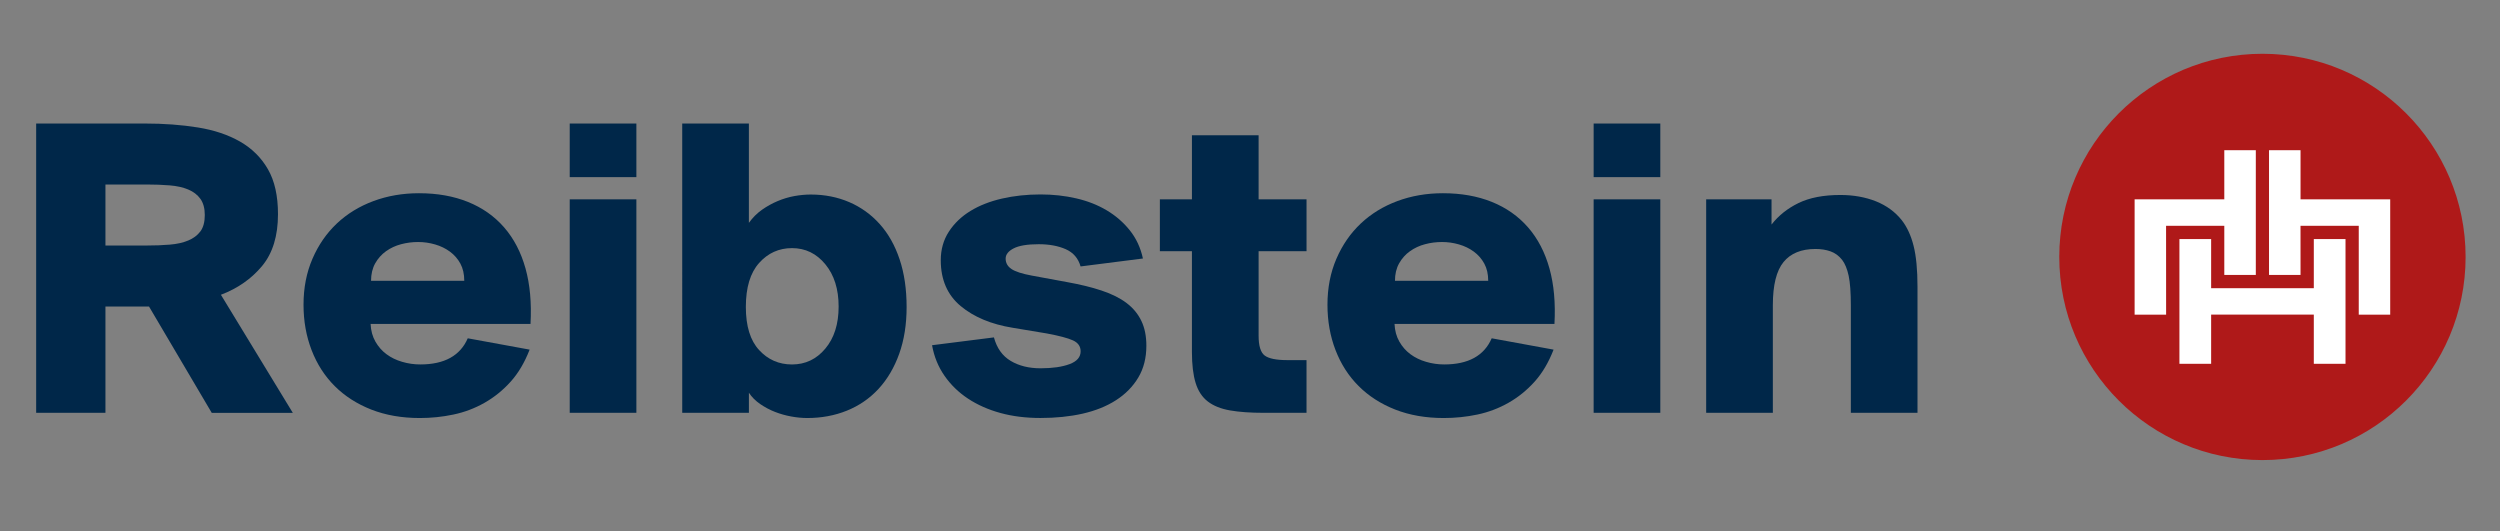 <?xml version="1.0" encoding="utf-8"?>
<!-- Generator: Adobe Illustrator 16.0.4, SVG Export Plug-In . SVG Version: 6.00 Build 0)  -->
<!DOCTYPE svg PUBLIC "-//W3C//DTD SVG 1.1//EN" "http://www.w3.org/Graphics/SVG/1.1/DTD/svg11.dtd">
<svg version="1.1" id="Ebene_1" xmlns="http://www.w3.org/2000/svg" xmlns:xlink="http://www.w3.org/1999/xlink" x="0px" y="0px"
	 width="233px" height="49.5px" viewBox="0 0 233 49.5" enable-background="new 0 0 233 49.5" xml:space="preserve">
<rect x="0" y="0" width="233" height="49.5" fill="#808080" stroke="none"/>
<g>
	<g>
		<path fill="#AF1919" d="M210.863,5.012c-10.455,0-18.939,8.48-18.939,18.934c0,10.457,8.484,18.933,18.939,18.933
			c10.454,0,18.931-8.477,18.931-18.933C229.793,13.492,221.317,5.012,210.863,5.012z"/>
		<path fill="#FFFFFF" d="M201.882,29.325h-2.936V18.58h8.359v-4.579h2.937v11.624h-2.937v-4.58h-5.427L201.882,29.325
			L201.882,29.325z M218.602,33.906h-2.955v-4.582h-9.569v4.582h-2.955V22.279h2.955v4.579h9.569v-4.579h2.955V33.906z
			 M222.771,29.325h-2.935v-8.28h-5.428l0.002,4.58h-2.937V14.001h2.937v4.579h8.357v10.745H222.771z"/>
	</g>
	<path fill="#002749" d="M13.887,28.566h-0.406H9.827v9.908H3.37V11.512h10.111c1.787,0,3.438,0.122,4.954,0.366
		c1.518,0.244,2.829,0.684,3.939,1.319c1.109,0.637,1.977,1.496,2.599,2.579s0.935,2.477,0.935,4.183
		c0,2.03-0.495,3.642-1.482,4.832c-0.989,1.191-2.268,2.085-3.838,2.682l6.701,11.004h-7.555L13.887,28.566z M9.827,17.196v5.686
		h3.856c0.757,0,1.468-0.026,2.133-0.082c0.662-0.053,1.238-0.182,1.727-0.386c0.486-0.203,0.865-0.487,1.136-0.852
		c0.271-0.366,0.407-0.874,0.407-1.523c0-0.624-0.136-1.124-0.407-1.503c-0.271-0.379-0.649-0.67-1.136-0.874
		c-0.488-0.203-1.063-0.331-1.727-0.386c-0.665-0.053-1.375-0.081-2.133-0.081L9.827,17.196L9.827,17.196z"/>
	<path fill="#002749" d="M39.129,38.96c-1.679,0-3.188-0.265-4.528-0.789c-1.339-0.528-2.477-1.26-3.411-2.194
		c-0.934-0.933-1.651-2.05-2.151-3.351c-0.501-1.298-0.751-2.706-0.751-4.224c0-1.569,0.276-2.998,0.832-4.283
		c0.555-1.286,1.312-2.382,2.274-3.29c0.961-0.906,2.099-1.603,3.411-2.09c1.313-0.488,2.728-0.731,4.243-0.731
		c1.707,0,3.229,0.271,4.569,0.812c1.34,0.542,2.463,1.333,3.37,2.375c0.906,1.042,1.569,2.315,1.989,3.818
		c0.42,1.502,0.575,3.228,0.468,5.176H34.54c0.026,0.623,0.176,1.17,0.446,1.646c0.271,0.474,0.615,0.867,1.035,1.177
		c0.42,0.312,0.908,0.551,1.462,0.711c0.555,0.164,1.117,0.243,1.686,0.243c2.246,0,3.722-0.812,4.426-2.437l5.766,1.056
		c-0.46,1.19-1.049,2.187-1.766,2.985c-0.718,0.798-1.53,1.455-2.436,1.97c-0.908,0.515-1.876,0.881-2.904,1.097
		C41.227,38.854,40.184,38.96,39.129,38.96z M38.967,22.556c-0.542,0-1.07,0.068-1.584,0.205c-0.514,0.134-0.981,0.351-1.401,0.649
		c-0.418,0.298-0.758,0.678-1.015,1.137c-0.257,0.46-0.385,1.001-0.385,1.625h8.688c0-0.623-0.121-1.157-0.363-1.605
		c-0.244-0.446-0.569-0.818-0.976-1.116c-0.406-0.298-0.867-0.521-1.381-0.67C40.036,22.632,39.508,22.556,38.967,22.556z"/>
	<path fill="#002749" d="M59.311,11.512v4.995h-6.213v-4.995H59.311z M59.311,18.577v19.897h-6.213V18.577H59.311z"/>
	<path fill="#002749" d="M63.583,11.512h6.213v9.258c0.351-0.487,0.758-0.893,1.218-1.218c0.461-0.325,0.948-0.596,1.463-0.812
		c0.515-0.216,1.035-0.372,1.562-0.468c0.527-0.094,1.037-0.142,1.523-0.142c1.299,0,2.497,0.238,3.595,0.711
		c1.096,0.474,2.043,1.158,2.842,2.051c0.798,0.893,1.414,1.989,1.848,3.289c0.433,1.299,0.649,2.775,0.649,4.426
		c0,1.623-0.23,3.08-0.69,4.365c-0.46,1.284-1.103,2.375-1.928,3.271c-0.827,0.893-1.809,1.567-2.945,2.028
		c-1.136,0.459-2.369,0.688-3.695,0.688c-0.486,0-0.987-0.047-1.502-0.144c-0.514-0.094-1.015-0.233-1.502-0.424
		c-0.487-0.188-0.947-0.437-1.381-0.731c-0.434-0.297-0.786-0.647-1.056-1.058v1.869h-6.213L63.583,11.512L63.583,11.512z
		 M73.816,23.125c-1.219,0-2.24,0.462-3.064,1.381c-0.827,0.921-1.239,2.289-1.239,4.102c0,1.787,0.412,3.127,1.239,4.02
		c0.825,0.896,1.846,1.34,3.064,1.34c1.245,0,2.28-0.49,3.106-1.48c0.825-0.986,1.238-2.291,1.238-3.916s-0.413-2.938-1.238-3.939
		C76.096,23.627,75.062,23.125,73.816,23.125z"/>
	<path fill="#002749" d="M100.71,24.832c-0.216-0.758-0.676-1.293-1.379-1.605c-0.704-0.31-1.544-0.466-2.519-0.466
		c-1.056,0-1.835,0.128-2.336,0.386c-0.5,0.257-0.75,0.575-0.75,0.955c0,0.405,0.183,0.73,0.548,0.974
		c0.366,0.242,0.996,0.445,1.889,0.609l3.29,0.607c1.217,0.218,2.293,0.48,3.226,0.792c0.935,0.312,1.707,0.697,2.315,1.157
		s1.068,1.015,1.38,1.666c0.312,0.648,0.467,1.42,0.467,2.314c0,1.137-0.251,2.125-0.751,2.963c-0.501,0.84-1.192,1.545-2.071,2.111
		c-0.88,0.568-1.922,0.986-3.126,1.26c-1.204,0.271-2.51,0.402-3.918,0.402c-1.354,0-2.599-0.152-3.734-0.465
		c-1.137-0.312-2.146-0.76-3.026-1.342c-0.88-0.58-1.611-1.293-2.192-2.133c-0.583-0.838-0.968-1.787-1.156-2.842l5.767-0.729
		c0.27,1,0.791,1.731,1.562,2.19c0.772,0.461,1.699,0.689,2.782,0.689c1.11,0,2.01-0.129,2.701-0.387
		c0.691-0.256,1.035-0.654,1.035-1.195c0-0.461-0.237-0.799-0.709-1.016c-0.475-0.217-1.293-0.435-2.457-0.651l-3.167-0.527
		c-2.003-0.325-3.621-1.001-4.854-2.03c-1.231-1.028-1.848-2.451-1.848-4.264c0-1.001,0.25-1.888,0.751-2.661
		c0.5-0.771,1.17-1.414,2.01-1.929c0.838-0.513,1.82-0.899,2.943-1.157c1.124-0.257,2.321-0.386,3.594-0.386
		c1.164,0,2.275,0.122,3.331,0.367c1.053,0.243,2,0.615,2.84,1.116c0.839,0.501,1.558,1.124,2.153,1.868
		c0.594,0.745,1.001,1.619,1.218,2.62L100.71,24.832z M111.088,12.608h6.214v5.969h4.467v4.833h-4.467v7.877
		c0,0.947,0.189,1.564,0.568,1.849c0.379,0.283,1.083,0.427,2.111,0.427h1.787v4.912h-3.979c-1.246,0-2.295-0.074-3.148-0.224
		c-0.853-0.149-1.542-0.426-2.071-0.832c-0.526-0.405-0.907-0.979-1.137-1.728c-0.229-0.743-0.345-1.713-0.345-2.901v-9.38H108.1
		v-4.833h2.988V12.608z"/>
	<path fill="#002749" d="M134.56,38.96c-1.679,0-3.188-0.265-4.527-0.789c-1.34-0.528-2.478-1.26-3.41-2.194
		c-0.936-0.933-1.652-2.05-2.153-3.351c-0.501-1.298-0.75-2.706-0.75-4.224c0-1.569,0.277-2.998,0.832-4.283
		c0.555-1.286,1.312-2.382,2.274-3.29c0.961-0.906,2.098-1.603,3.41-2.09c1.313-0.488,2.728-0.731,4.243-0.731
		c1.707,0,3.229,0.271,4.569,0.812c1.34,0.542,2.463,1.333,3.371,2.375c0.906,1.042,1.568,2.315,1.989,3.818
		c0.42,1.502,0.574,3.228,0.468,5.176H129.97c0.027,0.623,0.176,1.17,0.447,1.646c0.27,0.474,0.615,0.867,1.035,1.177
		c0.42,0.312,0.907,0.551,1.463,0.711c0.553,0.164,1.115,0.243,1.685,0.243c2.247,0,3.722-0.812,4.426-2.437l5.767,1.056
		c-0.46,1.19-1.049,2.187-1.767,2.985c-0.718,0.798-1.529,1.455-2.436,1.97c-0.908,0.515-1.875,0.881-2.904,1.097
		C136.658,38.854,135.615,38.96,134.56,38.96z M134.396,22.556c-0.542,0-1.069,0.068-1.583,0.205c-0.514,0.134-0.98,0.351-1.4,0.649
		c-0.419,0.298-0.759,0.678-1.017,1.137c-0.257,0.46-0.385,1.001-0.385,1.625h8.69c0-0.623-0.121-1.157-0.365-1.605
		c-0.244-0.446-0.569-0.818-0.976-1.116c-0.405-0.298-0.866-0.521-1.381-0.67C135.466,22.632,134.938,22.556,134.396,22.556z"/>
	<path fill="#002749" d="M154.741,11.512v4.995h-6.214v-4.995H154.741z M154.741,18.577v19.897h-6.214V18.577H154.741z"/>
	<path fill="#002749" d="M165.104,20.932c0.65-0.838,1.489-1.508,2.519-2.009c1.027-0.501,2.328-0.751,3.898-0.751
		c1.218,0,2.321,0.197,3.311,0.588c0.985,0.394,1.792,0.982,2.416,1.767c0.485,0.624,0.854,1.415,1.096,2.376
		c0.245,0.961,0.367,2.24,0.367,3.837v11.734h-6.212v-9.99c0-1.219-0.068-2.146-0.204-2.782c-0.137-0.635-0.339-1.13-0.609-1.482
		c-0.299-0.378-0.657-0.643-1.077-0.792c-0.42-0.15-0.887-0.224-1.4-0.224c-1.327,0-2.321,0.406-2.985,1.218
		c-0.663,0.812-0.995,2.153-0.995,4.021v10.029h-6.214V18.577h6.092V20.932L165.104,20.932z"/>
</g>
</svg>
